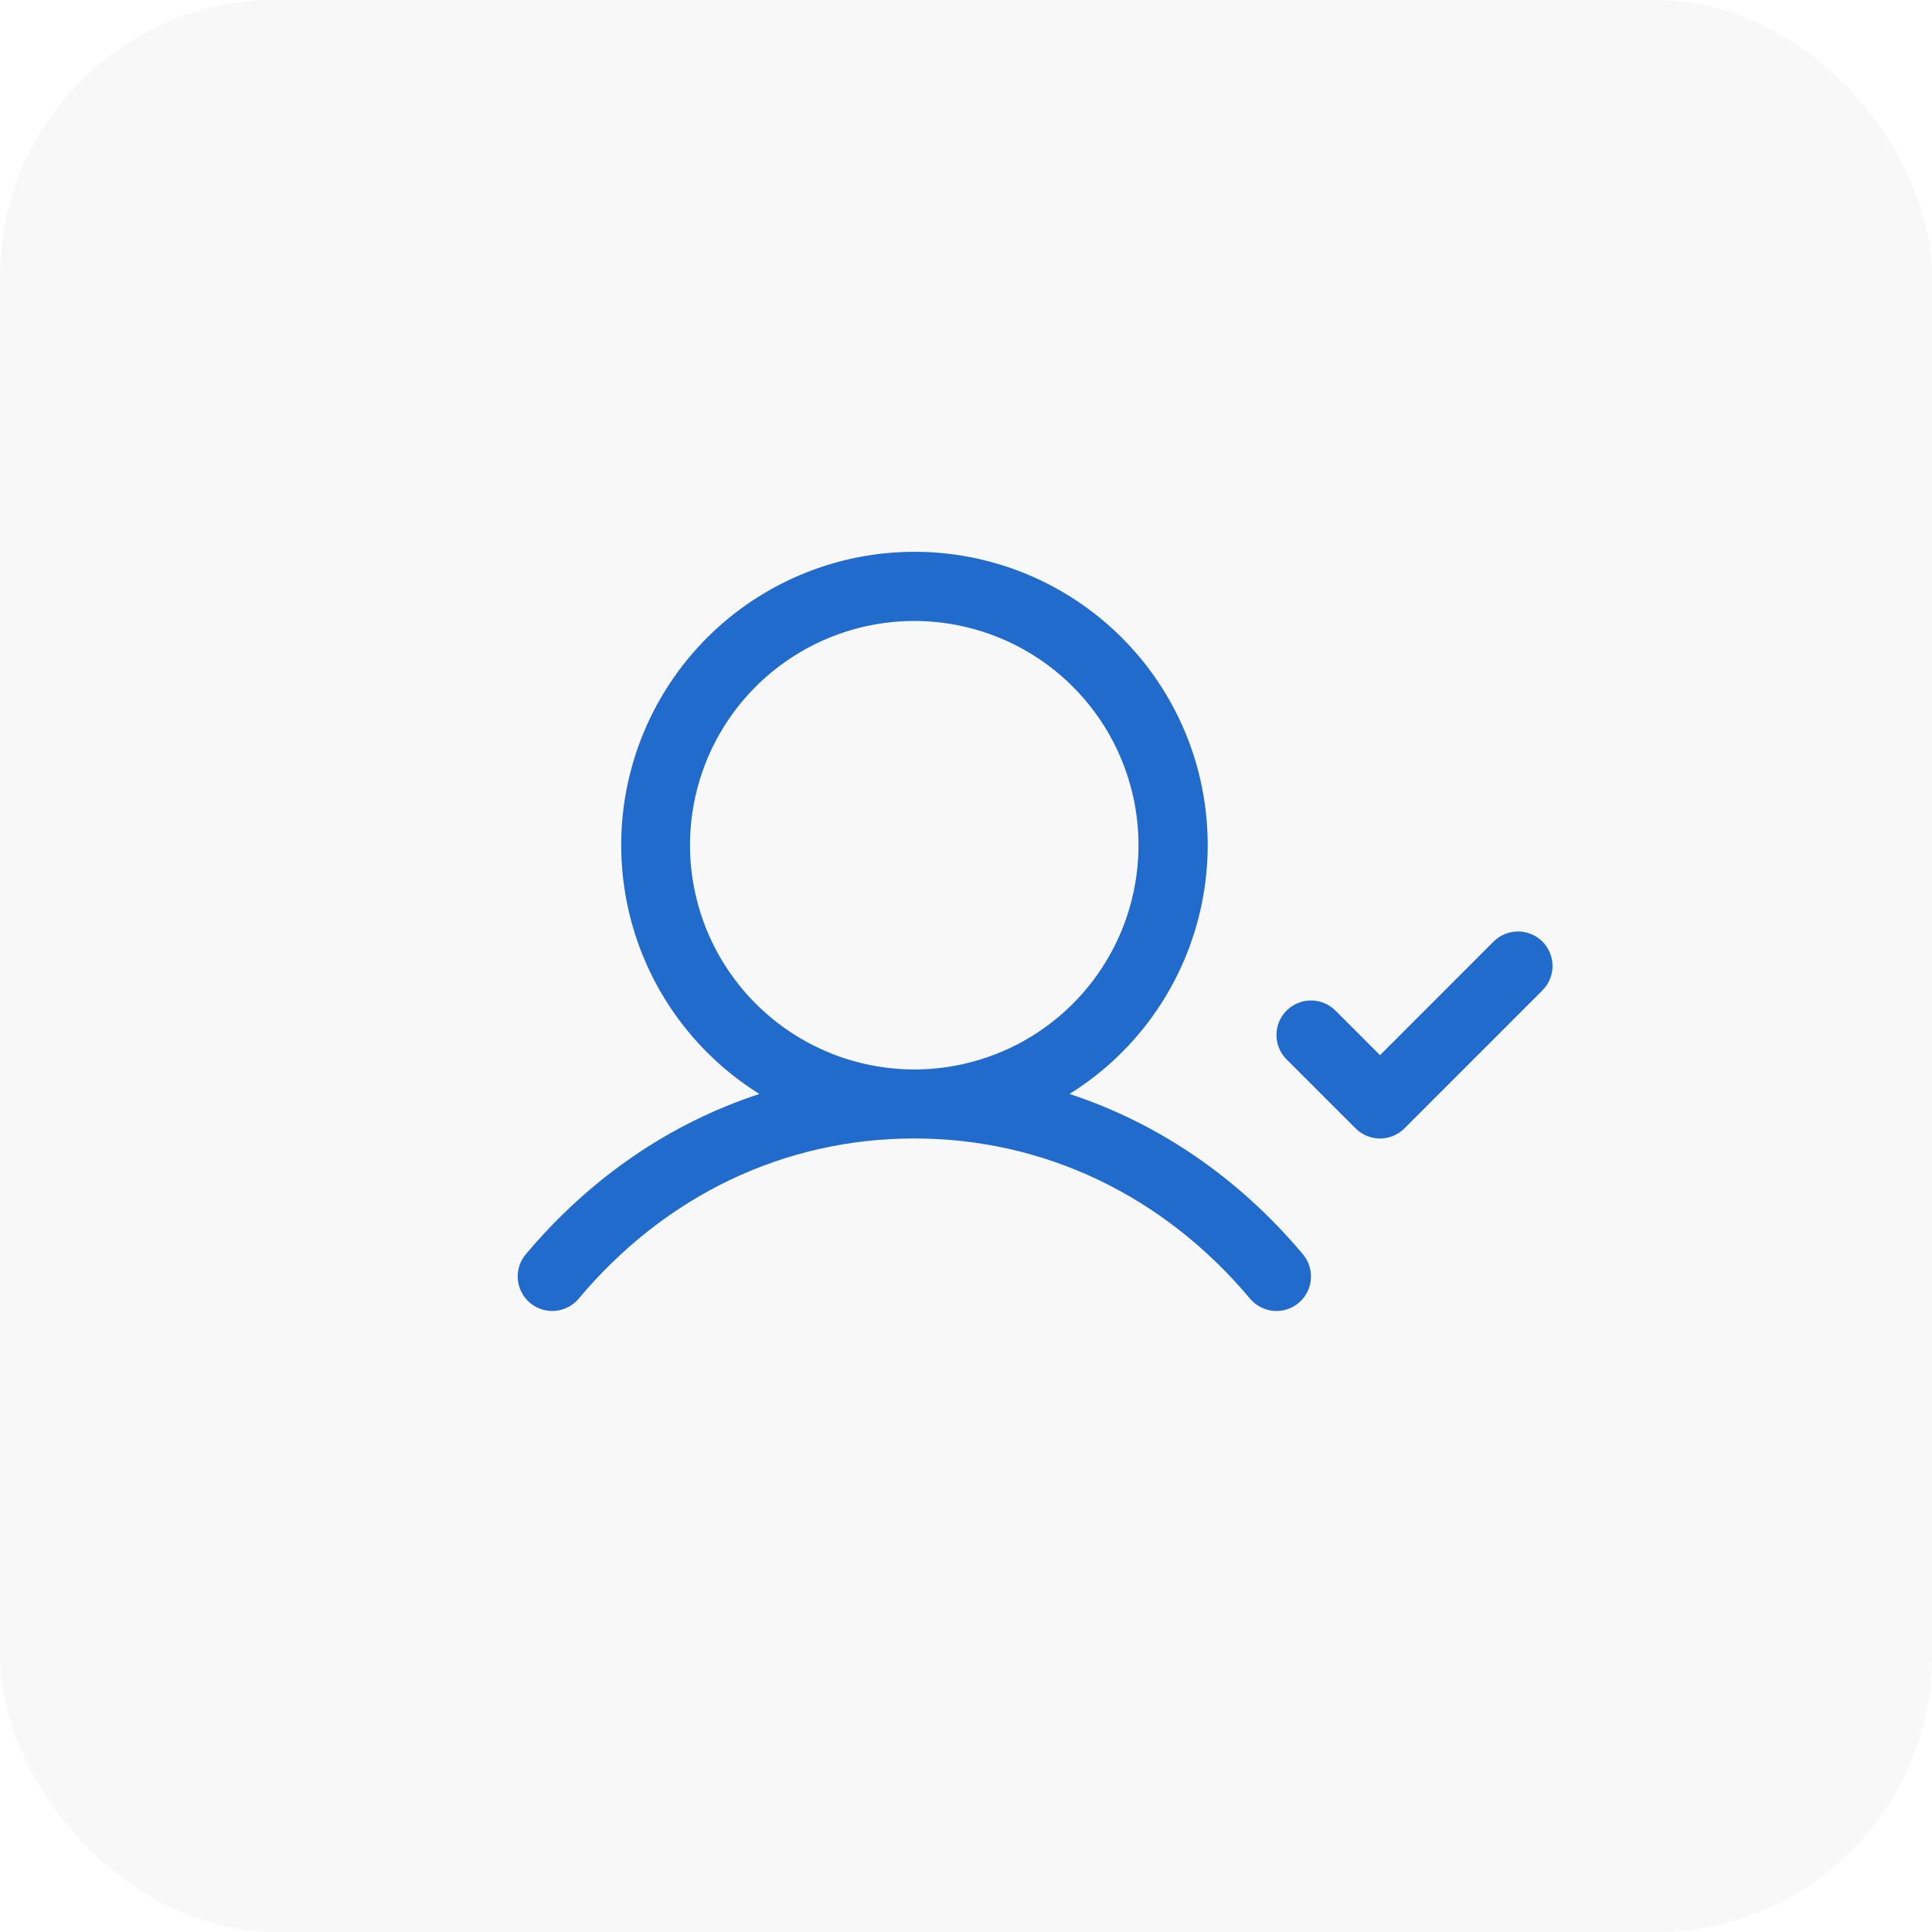 <svg width="56" height="56" viewBox="0 0 56 56" fill="none" xmlns="http://www.w3.org/2000/svg">
<rect width="56" height="56" rx="8" fill="black" fill-opacity="0.03"/>
<g clip-path="url(#clip0_680_344)">
<path d="M31 31.709C32.568 30.733 33.775 29.272 34.438 27.549C35.102 25.826 35.186 23.933 34.679 22.157C34.171 20.382 33.099 18.82 31.624 17.708C30.15 16.596 28.353 15.994 26.506 15.994C24.659 15.994 22.863 16.596 21.388 17.708C19.914 18.82 18.842 20.382 18.334 22.157C17.826 23.933 17.91 25.826 18.574 27.549C19.238 29.272 20.445 30.733 22.012 31.709C19.431 32.554 17.109 34.133 15.241 36.355C15.07 36.558 14.987 36.821 15.01 37.085C15.033 37.35 15.16 37.594 15.363 37.765C15.566 37.935 15.829 38.019 16.093 37.996C16.357 37.973 16.602 37.846 16.773 37.643C19.281 34.648 22.739 32.999 26.5 32.999C30.261 32.999 33.719 34.648 36.234 37.643C36.404 37.846 36.649 37.973 36.913 37.996C37.178 38.019 37.44 37.935 37.643 37.765C37.846 37.594 37.973 37.35 37.996 37.085C38.019 36.821 37.936 36.558 37.765 36.355C35.898 34.133 33.575 32.554 31 31.709ZM20 24.499C20 23.214 20.381 21.957 21.095 20.888C21.81 19.819 22.825 18.986 24.013 18.494C25.2 18.002 26.507 17.873 27.768 18.124C29.029 18.375 30.187 18.994 31.096 19.903C32.005 20.812 32.624 21.97 32.875 23.231C33.126 24.492 32.997 25.799 32.505 26.987C32.013 28.174 31.18 29.189 30.111 29.904C29.042 30.618 27.786 30.999 26.5 30.999C24.777 30.997 23.125 30.312 21.906 29.093C20.687 27.875 20.002 26.222 20 24.499ZM44.708 28.707L40.708 32.707C40.615 32.8 40.504 32.873 40.383 32.924C40.261 32.974 40.131 33 40 33C39.869 33 39.739 32.974 39.617 32.924C39.496 32.873 39.385 32.8 39.292 32.707L37.292 30.707C37.105 30.519 36.999 30.265 36.999 29.999C36.999 29.734 37.105 29.479 37.292 29.292C37.48 29.104 37.735 28.999 38 28.999C38.265 28.999 38.52 29.104 38.708 29.292L40 30.585L43.292 27.292C43.48 27.104 43.735 26.999 44 26.999C44.265 26.999 44.52 27.104 44.708 27.292C44.895 27.479 45.001 27.734 45.001 27.999C45.001 28.265 44.895 28.519 44.708 28.707Z" fill="#206BCC"/>
</g>
<defs>
<clipPath id="clip0_680_344">
<rect width="32" height="32" fill="white" transform="translate(13 12)"/>
</clipPath>
</defs>
</svg>

